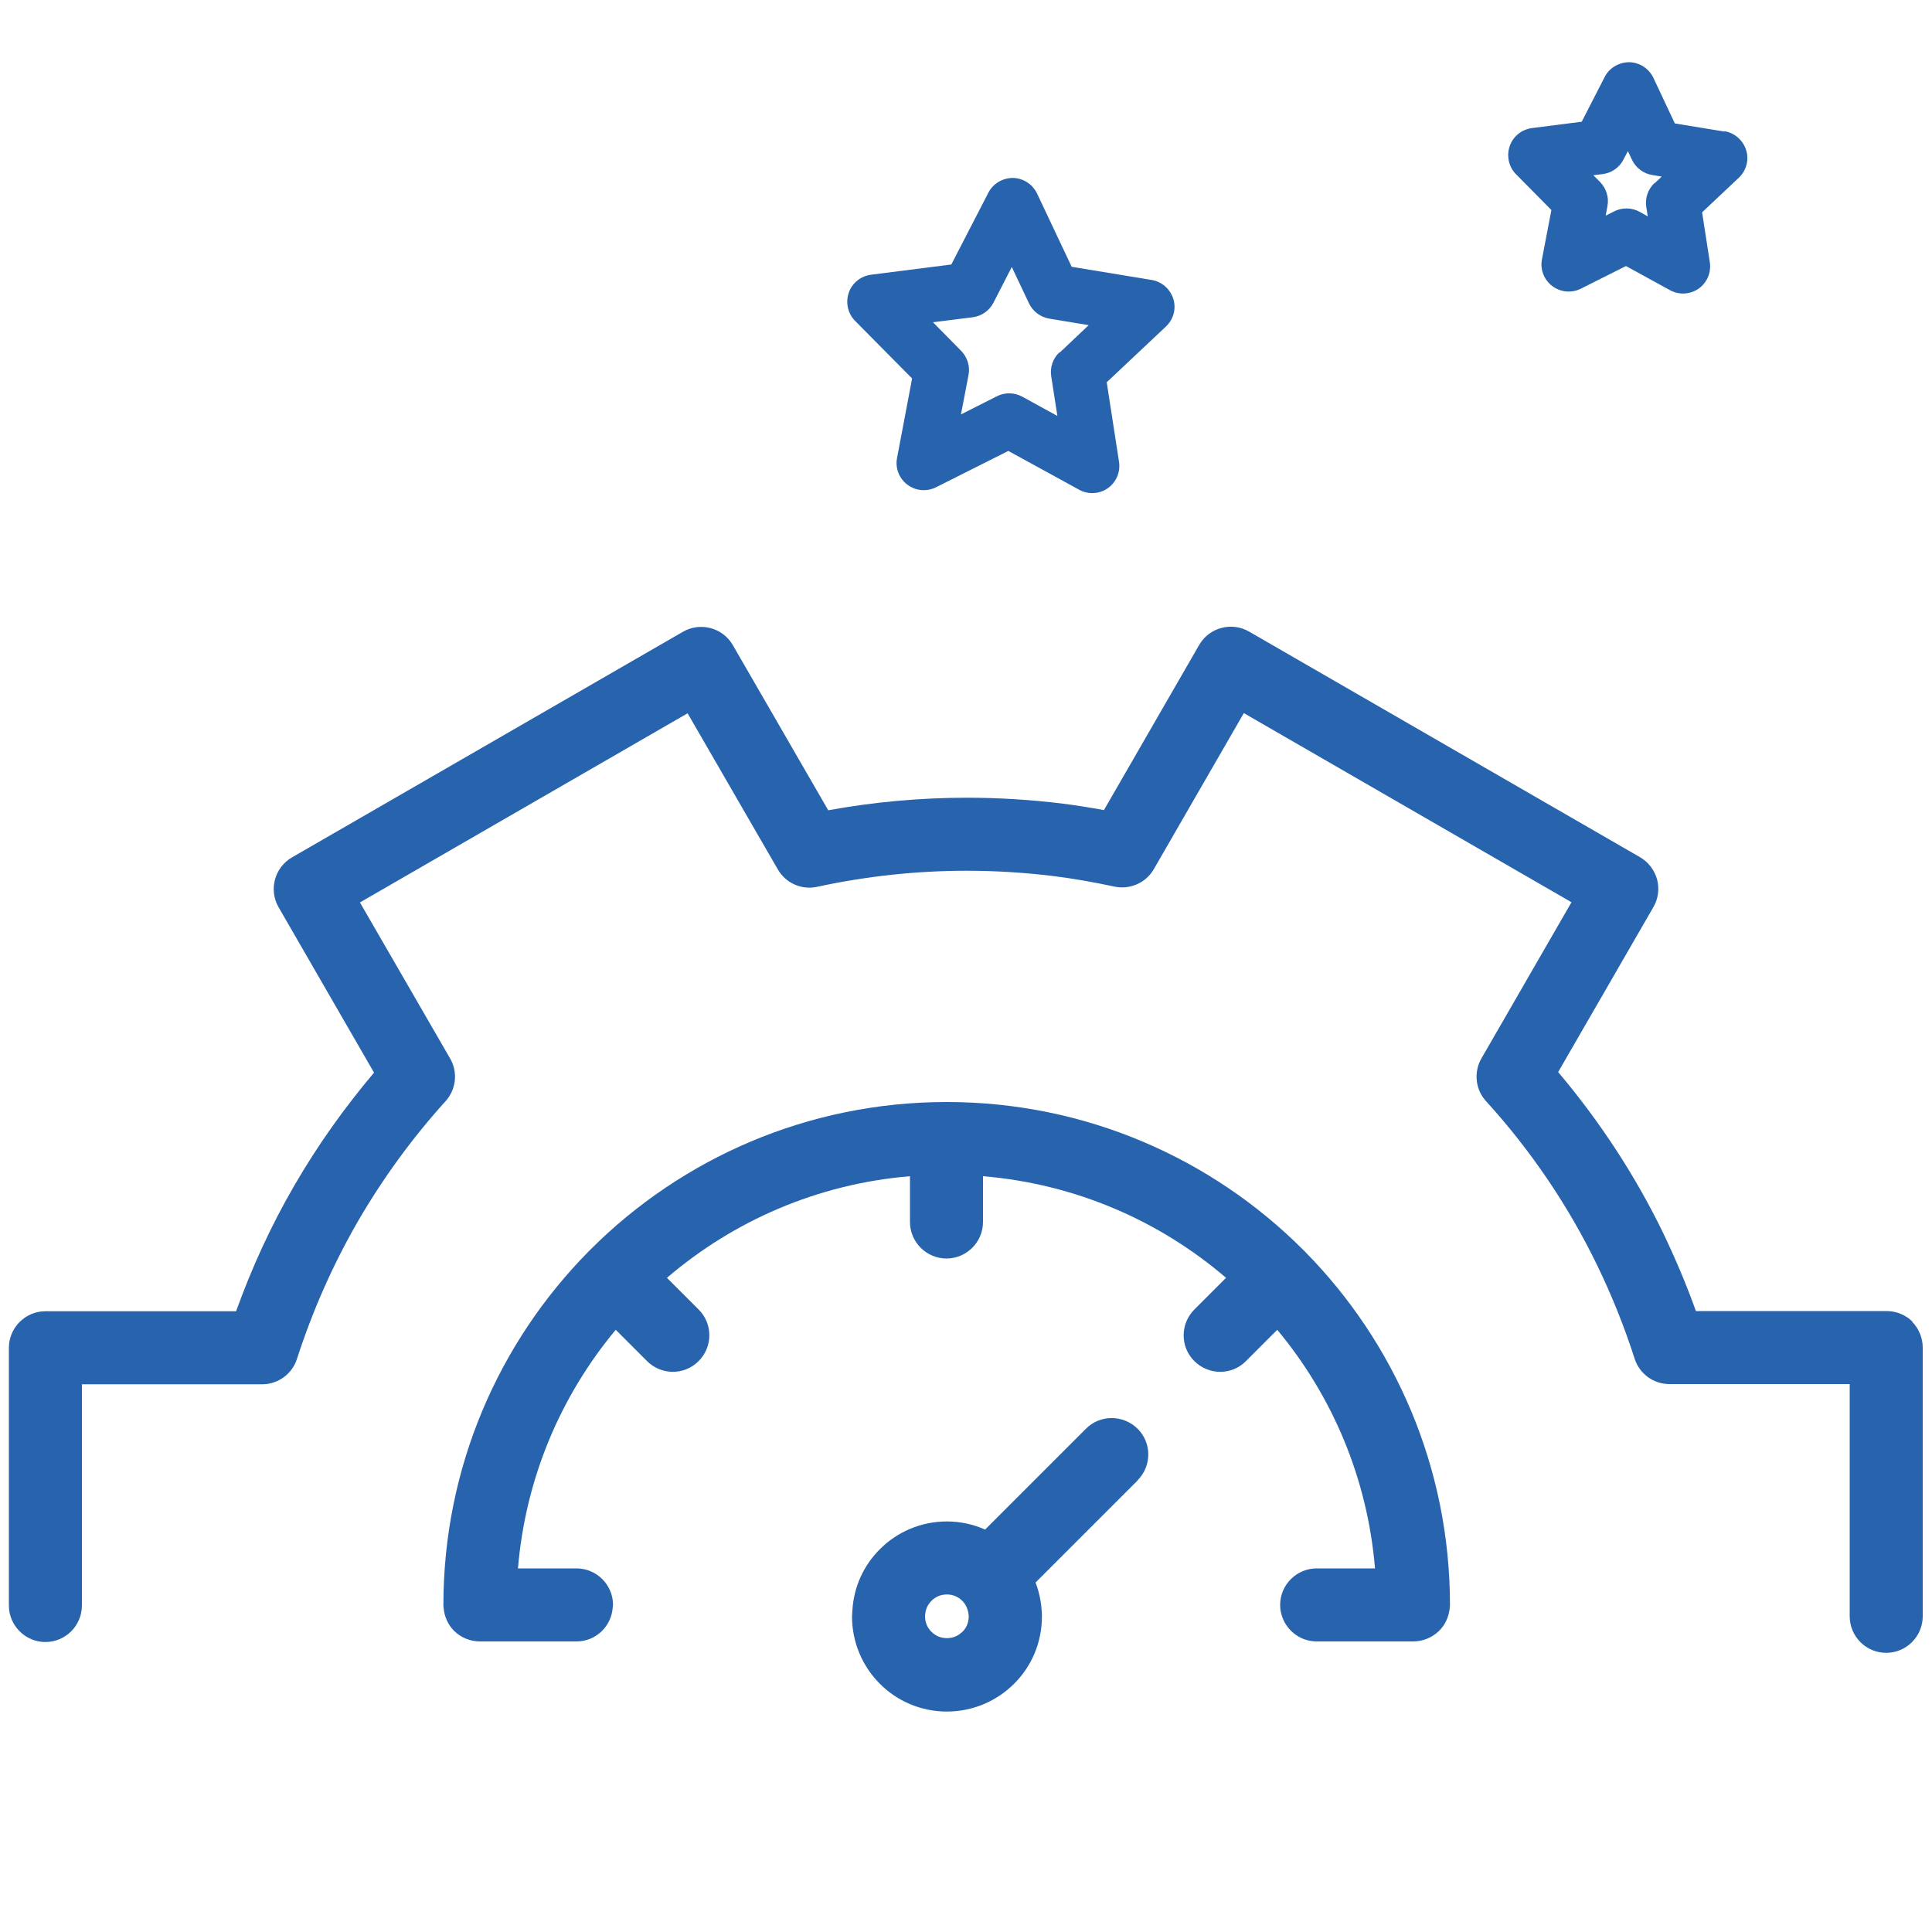 <?xml version="1.0" encoding="UTF-8"?>
<svg id="Warstwa_1" data-name="Warstwa 1" xmlns="http://www.w3.org/2000/svg" viewBox="0 0 100 100">
  <defs>
    <style>
      .cls-1 {
        fill: #2863ad;
        stroke-width: 0px;
      }
    </style>
  </defs>
  <g>
    <path class="cls-1" d="M98.99,68.41c-.35-.35-.84-.55-1.34-.55h-9.87c-.49-1.37-1.06-2.71-1.69-4.03-1.44-2.97-3.27-5.77-5.44-8.34l4.93-8.54c.25-.43.32-.95.19-1.43-.13-.48-.45-.9-.88-1.15l-20.24-11.68c-.9-.52-2.06-.21-2.58.69l-4.93,8.55c-.72-.13-1.45-.25-2.18-.34-1.64-.2-3.28-.3-4.91-.3-2.42,0-4.82.22-7.18.65l-4.94-8.55c-.52-.9-1.68-1.21-2.58-.69l-20.24,11.68c-.9.52-1.21,1.68-.69,2.58l4.94,8.56c-1.52,1.8-2.91,3.74-4.13,5.85h0c-1.22,2.1-2.21,4.28-3.01,6.5H2.35c-1.04,0-1.89.85-1.89,1.89v13.34c0,1.04.85,1.89,1.89,1.89,1.04,0,1.88-.84,1.89-1.88,0,0,0,0,0-.01v-11.45h9.33c.82,0,1.55-.53,1.8-1.31.78-2.42,1.82-4.8,3.13-7.08h0c1.32-2.28,2.85-4.37,4.56-6.26.55-.61.65-1.5.24-2.21l-4.67-8.08,16.96-9.79,4.67,8.08c.41.71,1.23,1.08,2.04.9,2.54-.55,5.13-.83,7.74-.83,1.48,0,2.96.09,4.44.27,1.06.13,2.13.32,3.2.55.8.17,1.63-.19,2.04-.9l4.66-8.08,16.96,9.79-4.66,8.08c-.41.71-.32,1.61.24,2.22,2.34,2.57,4.27,5.44,5.75,8.49.76,1.57,1.41,3.19,1.94,4.84.25.78.98,1.31,1.8,1.31h9.33v12.01h0c0,1.06.85,1.9,1.89,1.9,1.04,0,1.89-.85,1.89-1.89h0s0-13.91,0-13.91c0-.5-.2-.98-.55-1.34Z"/>
    <path class="cls-1" d="M58.88,76.62c.74-.74.74-1.94,0-2.67s-1.94-.74-2.67,0l-5.22,5.22c-.61-.27-1.28-.42-1.98-.42-1.35,0-2.59.55-3.47,1.44-.82.81-1.35,1.93-1.42,3.16,0,.11-.02.21-.02.32,0,1.35.55,2.59,1.44,3.48.88.89,2.12,1.44,3.47,1.44,1.35,0,2.59-.55,3.48-1.44.89-.88,1.44-2.12,1.44-3.48,0-.09,0-.17-.01-.26-.03-.52-.14-1.03-.32-1.5l5.28-5.28ZM49.81,84.46c-.21.21-.48.33-.8.33-.32,0-.59-.12-.8-.33-.21-.21-.33-.48-.33-.8,0-.11.02-.2.04-.3.05-.19.15-.36.29-.5.21-.21.48-.33.8-.33.32,0,.59.12.8.33.14.14.24.32.29.52.02.09.04.18.04.29,0,.32-.12.59-.33.8Z"/>
    <path class="cls-1" d="M67.56,64.79s0-.01-.02-.02c0,0,0,0-.01,0-.03-.03-.06-.07-.1-.1-4.71-4.71-11.24-7.63-18.43-7.63-7.19,0-13.72,2.92-18.43,7.63-.03.03-.07.07-.1.1,0,0,0,0,0,0,0,0,0,0-.01.01-4.64,4.7-7.51,11.17-7.51,18.3,0,.04,0,.08.01.12.03.45.22.89.54,1.21.35.35.84.55,1.34.55h5c.98,0,1.78-.75,1.87-1.71,0-.06.02-.12.02-.18,0-1.04-.85-1.89-1.89-1.89h-3.03c.39-4.68,2.22-8.94,5.06-12.35l1.62,1.62c.74.74,1.94.74,2.67,0,.74-.74.74-1.94,0-2.67l-1.64-1.64c3.45-2.95,7.79-4.86,12.58-5.26v2.37c0,1.04.85,1.89,1.89,1.89s1.89-.85,1.89-1.89v-2.37c4.79.4,9.14,2.31,12.58,5.26l-1.64,1.64c-.74.74-.74,1.94,0,2.67.74.74,1.94.74,2.67,0l1.62-1.62c2.84,3.41,4.67,7.67,5.06,12.35h-3.02c-1.04,0-1.89.85-1.89,1.89,0,.13.01.26.04.38.18.86.94,1.51,1.85,1.51h0s4.98,0,4.98,0h.02c.5,0,.98-.2,1.34-.55.25-.25.42-.56.5-.9.03-.14.06-.29.06-.44,0-7.12-2.87-13.59-7.51-18.29Z"/>
  </g>
  <path class="cls-1" d="M57.3,19.77l3.05-2.87c.39-.37.54-.92.38-1.43-.16-.51-.59-.89-1.12-.98l-4.14-.68-1.79-3.79c-.23-.48-.71-.8-1.25-.81-.53,0-1.03.29-1.27.76l-1.92,3.72-4.16.53c-.53.07-.98.43-1.15.94-.17.5-.05,1.07.33,1.45l2.95,2.98-.78,4.12c-.1.52.11,1.06.54,1.38.43.32,1,.37,1.48.13l3.74-1.88,3.67,2.01c.47.26,1.05.22,1.48-.08.44-.31.66-.84.58-1.37l-.64-4.14ZM54.84,18.23c-.34.32-.5.78-.43,1.24l.32,2.06-1.82-1c-.4-.22-.9-.23-1.31-.02l-1.86.94.39-2.04c.09-.45-.06-.92-.38-1.25l-1.46-1.48,2.06-.26c.46-.06.86-.34,1.07-.75l.95-1.85.89,1.88c.2.42.59.71,1.04.79l2.05.34-1.51,1.43Z"/>
  <path class="cls-1" d="M89.26,6.81l-2.57-.42-1.11-2.36c-.23-.48-.71-.8-1.25-.81-.53,0-1.03.29-1.27.76l-1.19,2.32-2.58.33c-.53.07-.98.43-1.15.94-.17.5-.05,1.07.33,1.45l1.83,1.85-.49,2.56c-.1.52.11,1.06.54,1.38.43.32,1,.37,1.48.13l2.33-1.17,2.28,1.25c.47.26,1.05.22,1.48-.08.44-.31.66-.84.58-1.37l-.4-2.58,1.9-1.79c.39-.37.54-.92.38-1.43-.16-.51-.59-.89-1.12-.98ZM85.64,9.47c-.34.32-.5.78-.43,1.24l.08.49-.43-.24c-.4-.22-.9-.23-1.31-.02l-.44.22.09-.49c.09-.45-.06-.92-.38-1.25l-.35-.35.49-.06c.46-.06.86-.34,1.07-.75l.23-.44.21.45c.2.42.59.71,1.05.79l.49.08-.36.34Z"/>
</svg>